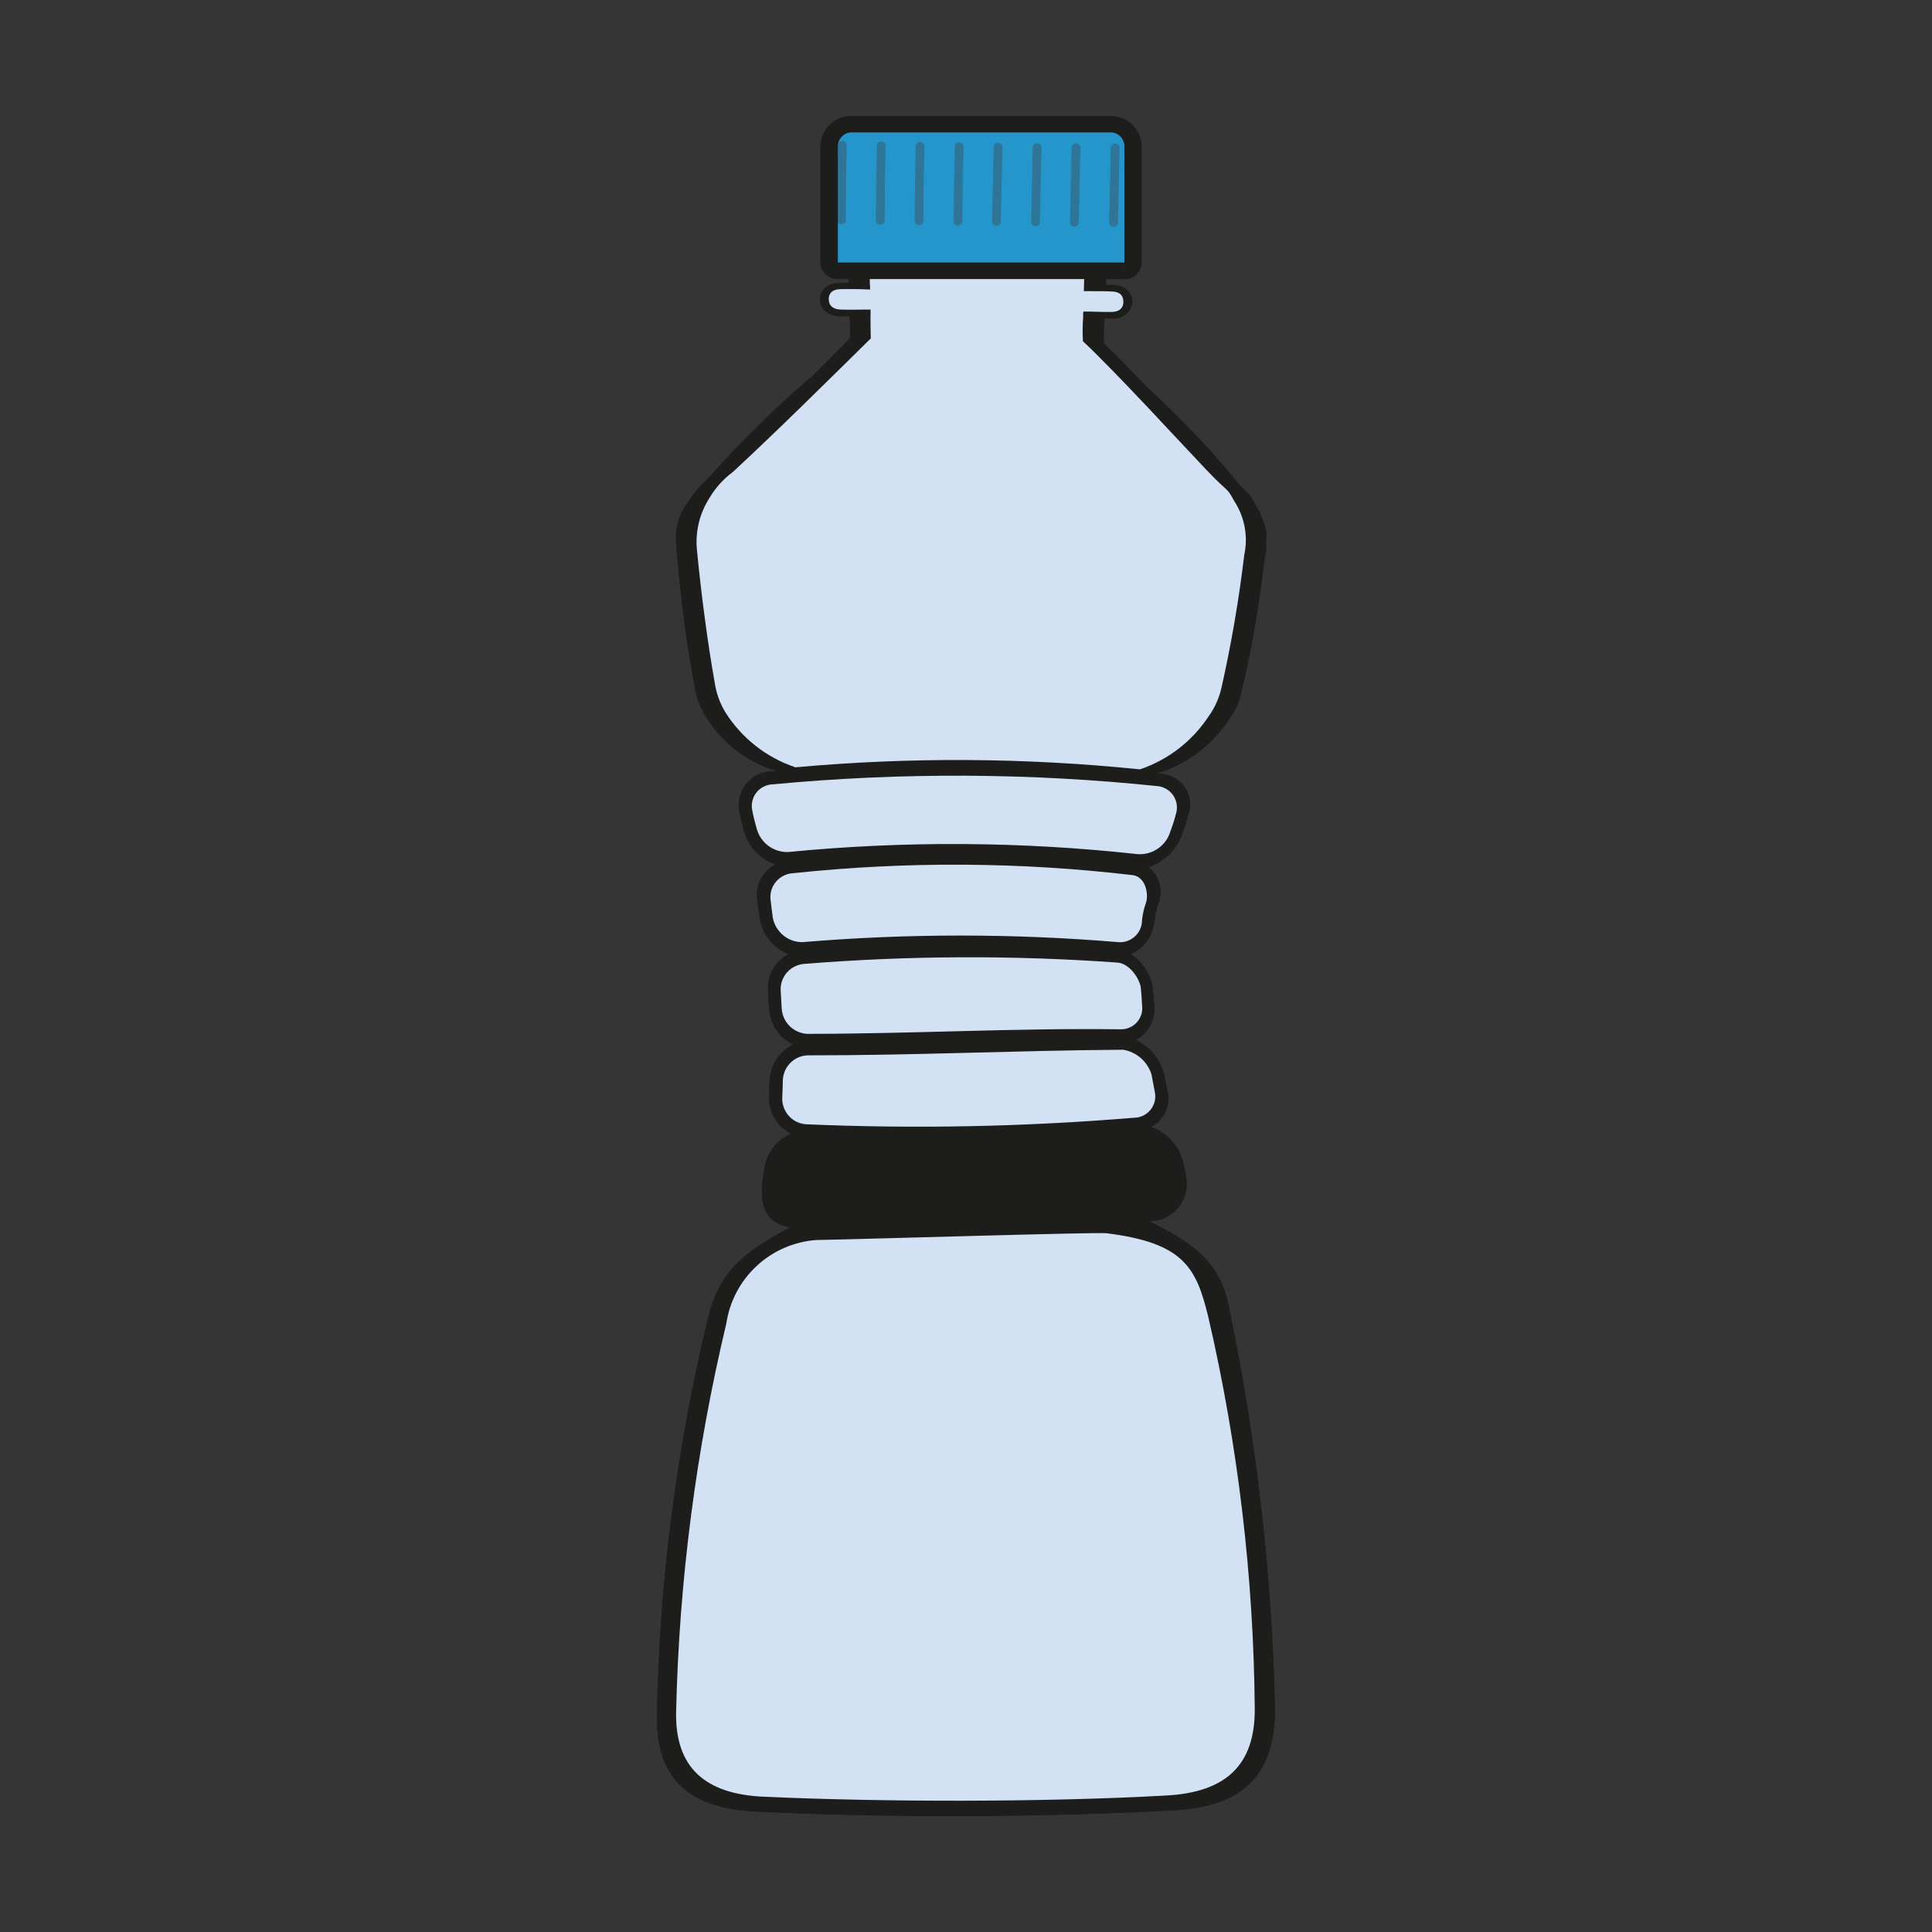 <svg width="50" height="50" viewBox="0 0 50 50" fill="none" xmlns="http://www.w3.org/2000/svg">
<rect x="0" y="0" width="50" height="50" fill="#333333" stroke="none"/>
<rect width="50" height="50" fill="white" fill-opacity="0.01"/>
<path d="M29.94 20.017L30.081 20.03C30.203 20.042 30.321 20.082 30.425 20.147C30.529 20.211 30.616 20.299 30.681 20.404C30.745 20.508 30.784 20.626 30.795 20.748C30.806 20.87 30.789 20.993 30.744 21.107C30.702 21.273 30.651 21.437 30.59 21.597C30.518 21.794 30.402 21.972 30.252 22.118C30.102 22.264 29.92 22.375 29.721 22.441C29.863 22.552 29.963 22.706 30.008 22.88C30.052 23.054 30.038 23.238 29.967 23.403C29.924 23.559 29.89 23.718 29.867 23.878C29.846 24.055 29.78 24.223 29.673 24.366C29.567 24.509 29.426 24.622 29.262 24.693C29.418 24.793 29.549 24.924 29.648 25.08C29.748 25.235 29.812 25.41 29.836 25.593C29.85 25.718 29.869 25.938 29.871 26.061C29.884 26.235 29.845 26.408 29.759 26.559C29.674 26.711 29.545 26.833 29.39 26.912C29.569 26.995 29.726 27.117 29.852 27.267C29.979 27.418 30.07 27.595 30.12 27.785C30.155 27.917 30.196 28.137 30.22 28.267C30.258 28.444 30.235 28.628 30.157 28.791C30.079 28.954 29.949 29.086 29.787 29.167C29.985 29.234 30.162 29.348 30.305 29.499C30.448 29.651 30.552 29.834 30.607 30.035C30.654 30.196 30.688 30.36 30.707 30.526C30.723 30.658 30.711 30.791 30.673 30.918C30.635 31.044 30.571 31.162 30.485 31.263C30.4 31.364 30.295 31.447 30.176 31.506C30.058 31.564 29.928 31.598 29.796 31.605H29.742C30.784 32.137 31.581 32.59 31.811 33.858C32.529 37.299 32.926 40.798 32.999 44.312C32.965 45.987 32.119 46.749 30.411 46.847C27.123 47.037 22.834 47.047 19.553 46.882C17.853 46.796 16.98 46.06 17.003 44.389C17.066 40.892 17.517 37.414 18.35 34.017C18.673 32.768 19.431 32.328 20.45 31.757H20.404C19.817 31.624 19.689 31.223 19.726 30.682C19.739 30.52 19.761 30.358 19.79 30.198C19.824 30.009 19.904 29.832 20.024 29.682C20.144 29.533 20.299 29.416 20.476 29.342C20.307 29.254 20.164 29.122 20.063 28.959C19.962 28.797 19.907 28.61 19.904 28.419C19.903 28.257 19.91 28.095 19.925 27.934C19.938 27.745 20 27.562 20.105 27.404C20.211 27.246 20.355 27.119 20.525 27.034C20.353 26.949 20.205 26.82 20.097 26.661C19.989 26.502 19.924 26.317 19.907 26.125C19.892 25.991 19.883 25.757 19.879 25.625C19.867 25.435 19.911 25.245 20.005 25.079C20.1 24.913 20.24 24.779 20.41 24.692C20.222 24.62 20.056 24.5 19.927 24.346C19.798 24.191 19.711 24.006 19.673 23.808C19.645 23.672 19.617 23.446 19.602 23.308C19.571 23.122 19.599 22.931 19.683 22.762C19.768 22.594 19.904 22.456 20.071 22.37C19.876 22.306 19.699 22.194 19.558 22.044C19.416 21.895 19.314 21.712 19.261 21.513C19.213 21.351 19.173 21.186 19.141 21.019C19.113 20.895 19.113 20.767 19.14 20.643C19.168 20.519 19.222 20.402 19.299 20.302C19.377 20.201 19.475 20.119 19.588 20.061C19.701 20.002 19.826 19.97 19.952 19.965L20.111 19.955C19.337 19.726 18.676 19.217 18.255 18.528C18.112 18.289 18.017 18.023 17.977 17.747C17.784 16.689 17.611 15.372 17.514 14.329C17.458 13.85 17.569 13.366 17.83 12.96C17.991 12.697 18.199 12.466 18.445 12.28C19.62 11.157 20.83 9.916 22 8.75C22 8.562 21.992 8.375 21.987 8.189C21.95 8.189 21.902 8.189 21.853 8.189C21.802 8.192 21.751 8.192 21.699 8.189C21.433 8.163 21.222 8.014 21.219 7.753C21.216 7.492 21.419 7.344 21.687 7.32C21.736 7.318 21.785 7.318 21.834 7.32C21.88 7.32 21.927 7.32 21.962 7.32C21.957 6.792 21.962 6.264 21.962 5.736C24.185 5.749 26.408 5.769 28.63 5.798C28.622 6.18 28.607 6.564 28.597 6.944H28.638C28.638 7.082 28.629 7.232 28.627 7.374C28.656 7.374 28.695 7.374 28.733 7.374C28.774 7.372 28.814 7.372 28.854 7.374C29.117 7.404 29.317 7.556 29.305 7.817C29.294 7.937 29.238 8.049 29.147 8.129C29.056 8.208 28.938 8.25 28.817 8.245C28.774 8.248 28.731 8.248 28.688 8.245C28.653 8.245 28.619 8.245 28.588 8.245C28.567 8.46 28.562 8.677 28.574 8.893C29.45 9.717 31.144 11.587 31.761 12.233C32.378 12.879 32.269 12.64 32.485 13.05C32.746 13.465 32.835 13.964 32.733 14.443C32.594 15.586 32.396 16.721 32.14 17.843C32.085 18.121 31.97 18.384 31.805 18.614C31.361 19.281 30.699 19.773 29.933 20.008" fill="#1D1D1B"/>
<path d="M29.497 9.854C30.564 10.794 31.539 11.835 32.407 12.961C32.943 13.824 32.746 13.775 32.721 14.435C32.607 15.586 32.413 16.727 32.141 17.851C32.09 18.131 31.976 18.395 31.806 18.623C31.366 19.292 30.706 19.785 29.941 20.018L30.081 20.031C30.203 20.043 30.321 20.083 30.425 20.147C30.529 20.212 30.617 20.3 30.681 20.404C30.745 20.508 30.785 20.626 30.796 20.748C30.807 20.87 30.79 20.993 30.745 21.107C30.703 21.274 30.651 21.437 30.59 21.598C30.519 21.795 30.403 21.973 30.253 22.119C30.103 22.265 29.921 22.375 29.722 22.441C29.864 22.552 29.964 22.707 30.008 22.881C30.053 23.055 30.038 23.239 29.967 23.404C29.924 23.56 29.89 23.718 29.867 23.878C29.846 24.055 29.779 24.223 29.673 24.366C29.567 24.51 29.426 24.622 29.262 24.694C29.418 24.794 29.549 24.926 29.648 25.081C29.747 25.236 29.81 25.412 29.834 25.594C29.849 25.719 29.867 25.939 29.869 26.062C29.882 26.235 29.843 26.409 29.758 26.56C29.672 26.711 29.544 26.834 29.389 26.913C29.567 26.996 29.725 27.118 29.851 27.269C29.977 27.419 30.068 27.596 30.118 27.786C30.153 27.918 30.195 28.138 30.218 28.268C30.255 28.445 30.233 28.629 30.155 28.791C30.077 28.954 29.947 29.087 29.786 29.168C29.983 29.235 30.161 29.349 30.304 29.5C30.447 29.652 30.55 29.836 30.605 30.036C30.652 30.197 30.685 30.361 30.705 30.527C30.721 30.659 30.709 30.792 30.671 30.919C30.632 31.045 30.568 31.163 30.483 31.264C30.398 31.365 30.292 31.448 30.174 31.506C30.055 31.565 29.926 31.599 29.794 31.606H29.739C30.781 32.138 31.578 32.591 31.809 33.858C32.526 37.299 32.923 40.799 32.996 44.313C32.964 45.988 32.117 46.749 30.408 46.848C27.12 47.038 22.831 47.048 19.55 46.883C17.85 46.797 16.977 46.061 17 44.39C17.063 40.894 17.514 37.415 18.347 34.018C18.671 32.769 19.428 32.329 20.447 31.758H20.401C19.813 31.625 19.686 31.224 19.722 30.683C19.735 30.521 19.757 30.359 19.787 30.199C19.82 30.01 19.9 29.833 20.02 29.684C20.14 29.534 20.296 29.417 20.472 29.343C20.303 29.255 20.16 29.123 20.059 28.96C19.959 28.797 19.904 28.61 19.901 28.419C19.899 28.258 19.907 28.096 19.922 27.935C19.935 27.746 19.997 27.563 20.102 27.405C20.208 27.247 20.352 27.12 20.522 27.035C20.35 26.95 20.203 26.821 20.095 26.662C19.986 26.503 19.921 26.318 19.905 26.126C19.89 25.992 19.881 25.757 19.877 25.626C19.864 25.436 19.908 25.246 20.003 25.08C20.097 24.915 20.238 24.78 20.407 24.693C20.22 24.621 20.053 24.502 19.924 24.347C19.795 24.192 19.708 24.007 19.671 23.809C19.643 23.673 19.615 23.447 19.599 23.309C19.568 23.123 19.596 22.932 19.681 22.763C19.765 22.595 19.901 22.457 20.069 22.371C19.874 22.307 19.697 22.195 19.556 22.045C19.414 21.896 19.312 21.713 19.259 21.514C19.21 21.352 19.17 21.187 19.14 21.02C19.111 20.896 19.111 20.768 19.138 20.644C19.165 20.52 19.219 20.403 19.297 20.303C19.374 20.202 19.473 20.12 19.585 20.061C19.698 20.003 19.823 19.971 19.949 19.966L20.108 19.956C19.334 19.728 18.673 19.218 18.255 18.527C18.104 18.291 18.008 18.024 17.975 17.746C17.753 16.61 17.605 15.46 17.532 14.304C17.47 14.045 17.473 13.775 17.543 13.518C17.613 13.261 17.747 13.026 17.932 12.835C18.856 11.739 19.866 10.72 20.954 9.787C23.847 9.726 26.622 9.771 29.49 9.849" fill="#1D1D1B"/>
<path d="M20.575 19.859C23.545 19.589 26.535 19.607 29.502 19.911C30.235 19.663 30.864 19.175 31.287 18.527C31.451 18.297 31.564 18.034 31.621 17.757C31.872 16.636 32.065 15.504 32.201 14.363C32.252 14.126 32.256 13.882 32.212 13.643C32.169 13.405 32.078 13.177 31.946 12.974C31.724 12.574 31.846 12.814 31.226 12.165C30.606 11.516 28.909 9.658 28.026 8.831C28.014 8.624 28.016 8.417 28.032 8.21C28.03 8.161 28.031 8.111 28.037 8.062C28.256 8.062 28.576 8.078 28.773 8.073C28.97 8.068 29.073 7.973 29.073 7.813C29.073 7.653 28.988 7.555 28.792 7.544C28.596 7.533 28.271 7.536 28.051 7.535C28.051 7.42 28.051 7.445 28.057 7.302C28.063 7.159 28.064 7.096 28.071 6.853C28.078 6.61 28.091 6.046 28.097 5.743C26.236 5.729 24.375 5.702 22.515 5.695C22.515 6.095 22.504 6.916 22.509 7.215C22.514 7.514 22.517 7.294 22.517 7.494C22.29 7.48 21.943 7.478 21.741 7.484C21.539 7.49 21.446 7.589 21.448 7.746C21.45 7.903 21.548 8.002 21.748 8.011C21.948 8.02 22.299 8.011 22.529 8.011C22.532 8.06 22.532 8.109 22.529 8.158C22.529 8.283 22.529 8.599 22.536 8.758C21.366 9.911 20.15 11.117 18.969 12.213C18.722 12.395 18.515 12.625 18.36 12.889C18.1 13.294 17.986 13.777 18.039 14.255C18.139 15.292 18.307 16.611 18.495 17.655C18.534 17.932 18.629 18.198 18.774 18.436C19.192 19.098 19.823 19.597 20.564 19.85" fill="#D3E1F4"/>
<path d="M28.639 31.916C28.39 31.885 22.333 32.07 21.119 32.092C20.545 32.135 20.003 32.372 19.581 32.764C19.159 33.156 18.883 33.679 18.798 34.248C18.012 37.541 17.576 40.908 17.498 44.292C17.464 45.752 18.257 46.432 19.764 46.499C22.925 46.641 27.028 46.643 30.194 46.467C31.704 46.382 32.482 45.702 32.473 44.222C32.444 40.812 32.042 37.416 31.273 34.093C30.965 32.84 30.673 32.17 28.643 31.917" fill="#D3E1F4"/>
<path d="M30.438 21.049C30.459 20.974 30.464 20.895 30.453 20.818C30.442 20.741 30.414 20.667 30.373 20.601C30.331 20.535 30.276 20.479 30.211 20.435C30.146 20.392 30.073 20.363 29.996 20.349C26.677 20.001 23.332 19.984 20.009 20.298C19.925 20.299 19.842 20.319 19.767 20.357C19.691 20.394 19.625 20.448 19.573 20.515C19.521 20.581 19.486 20.659 19.468 20.741C19.451 20.824 19.452 20.909 19.472 20.991C19.492 21.112 19.552 21.335 19.585 21.451C19.634 21.627 19.739 21.781 19.885 21.89C20.031 21.998 20.209 22.055 20.391 22.051C23.404 21.756 26.44 21.775 29.449 22.106C29.636 22.117 29.82 22.065 29.973 21.957C30.126 21.849 30.238 21.693 30.29 21.514C30.349 21.361 30.398 21.205 30.438 21.046" fill="#D3E1F4"/>
<path d="M29.66 23.355C29.727 23.155 29.66 22.694 29.312 22.648C26.396 22.305 23.451 22.288 20.531 22.598C20.446 22.602 20.362 22.623 20.285 22.66C20.208 22.698 20.14 22.751 20.085 22.816C20.029 22.881 19.988 22.957 19.964 23.038C19.939 23.12 19.932 23.206 19.942 23.291C19.958 23.414 19.984 23.64 20.001 23.758C20.037 23.934 20.132 24.092 20.27 24.206C20.409 24.32 20.583 24.383 20.762 24.383C23.486 24.155 26.223 24.155 28.947 24.383C29.025 24.389 29.103 24.378 29.177 24.352C29.251 24.325 29.318 24.284 29.375 24.231C29.432 24.177 29.478 24.113 29.509 24.041C29.54 23.969 29.555 23.891 29.555 23.813C29.572 23.657 29.607 23.502 29.661 23.354" fill="#D3E1F4"/>
<path d="M29.526 25.571C29.503 25.352 29.246 24.94 28.926 24.912C26.219 24.717 23.501 24.728 20.796 24.947C20.628 24.964 20.474 25.044 20.363 25.171C20.253 25.298 20.196 25.463 20.204 25.631C20.211 25.748 20.225 25.983 20.23 26.098C20.24 26.268 20.311 26.429 20.431 26.55C20.551 26.671 20.711 26.744 20.881 26.756C23.633 26.756 26.256 26.602 29 26.638C29.079 26.64 29.158 26.625 29.231 26.594C29.303 26.563 29.369 26.517 29.422 26.458C29.475 26.399 29.514 26.329 29.538 26.253C29.561 26.178 29.567 26.098 29.557 26.019C29.546 25.898 29.548 25.791 29.524 25.572" fill="#D3E1F4"/>
<path d="M29.797 27.794C29.744 27.633 29.648 27.489 29.52 27.379C29.391 27.268 29.235 27.195 29.067 27.167C26.303 27.186 23.658 27.316 20.89 27.312C20.723 27.321 20.565 27.393 20.449 27.513C20.332 27.633 20.265 27.793 20.26 27.96C20.26 28.075 20.248 28.3 20.244 28.417C20.24 28.587 20.3 28.752 20.414 28.878C20.527 29.005 20.685 29.083 20.854 29.096C23.686 29.218 26.521 29.162 29.345 28.927C29.428 28.927 29.509 28.909 29.584 28.873C29.658 28.837 29.724 28.785 29.776 28.721C29.828 28.657 29.864 28.582 29.884 28.502C29.903 28.421 29.904 28.338 29.886 28.257C29.863 28.128 29.844 28.028 29.798 27.794" fill="#D3E1F4"/>
<path d="M29.012 6.994C26.546 6.973 24.003 6.946 21.538 6.928C21.373 6.928 21.302 6.859 21.302 6.713C21.308 5.764 21.27 4.672 21.338 3.744C21.366 3.364 21.532 3.184 21.959 3.184C24.137 3.184 26.535 3.21 28.713 3.251C29.14 3.259 29.3 3.438 29.314 3.819C29.343 4.744 29.256 5.835 29.25 6.777C29.25 6.93 29.177 6.995 29.014 6.994" fill="#2496CC"/>
<path d="M21.797 3.651C21.769 3.651 21.741 3.662 21.721 3.682C21.7 3.702 21.689 3.73 21.688 3.758C21.673 4.392 21.671 5.065 21.662 5.698C21.663 5.728 21.676 5.755 21.698 5.775C21.719 5.795 21.748 5.806 21.777 5.805H21.783C21.798 5.805 21.812 5.802 21.825 5.796C21.838 5.791 21.85 5.782 21.86 5.772C21.87 5.761 21.878 5.749 21.883 5.735C21.888 5.722 21.891 5.708 21.89 5.693C21.89 5.065 21.896 4.393 21.916 3.761C21.915 3.731 21.902 3.703 21.881 3.683C21.859 3.662 21.83 3.651 21.8 3.652" fill="#2E7597"/>
<path d="M22.803 3.662C22.774 3.662 22.747 3.673 22.727 3.693C22.706 3.713 22.695 3.741 22.694 3.769C22.679 4.402 22.676 5.069 22.666 5.705C22.668 5.734 22.68 5.762 22.702 5.782C22.723 5.802 22.752 5.813 22.781 5.812H22.787C22.802 5.812 22.816 5.809 22.829 5.804C22.842 5.798 22.854 5.79 22.864 5.779C22.875 5.769 22.882 5.757 22.888 5.743C22.893 5.73 22.895 5.716 22.895 5.701C22.895 5.074 22.902 4.401 22.923 3.771C22.922 3.741 22.908 3.713 22.887 3.693C22.865 3.673 22.836 3.662 22.806 3.662" fill="#2E7597"/>
<path d="M23.809 3.673C23.78 3.673 23.752 3.684 23.732 3.704C23.711 3.724 23.699 3.751 23.698 3.78C23.682 4.413 23.679 5.086 23.67 5.717C23.671 5.747 23.684 5.775 23.705 5.795C23.727 5.815 23.755 5.826 23.785 5.825H23.79C23.804 5.825 23.819 5.822 23.832 5.817C23.846 5.811 23.858 5.803 23.868 5.793C23.878 5.782 23.886 5.77 23.891 5.757C23.896 5.743 23.898 5.729 23.898 5.714C23.898 5.086 23.905 4.414 23.927 3.783C23.927 3.768 23.923 3.754 23.917 3.74C23.911 3.727 23.902 3.714 23.892 3.704C23.881 3.694 23.868 3.686 23.854 3.681C23.84 3.675 23.826 3.673 23.811 3.673" fill="#2E7597"/>
<path d="M24.821 3.683C24.792 3.683 24.765 3.694 24.744 3.714C24.724 3.734 24.712 3.762 24.712 3.79C24.695 4.424 24.691 5.096 24.677 5.728C24.678 5.757 24.691 5.784 24.712 5.804C24.734 5.823 24.762 5.834 24.791 5.833H24.797C24.811 5.833 24.825 5.831 24.839 5.825C24.852 5.819 24.864 5.811 24.874 5.801C24.884 5.791 24.892 5.779 24.897 5.765C24.902 5.752 24.904 5.737 24.904 5.723C24.911 5.095 24.918 4.423 24.94 3.793C24.939 3.763 24.926 3.735 24.904 3.715C24.883 3.694 24.854 3.683 24.824 3.684" fill="#2E7597"/>
<path d="M25.826 3.694C25.797 3.694 25.77 3.705 25.749 3.725C25.729 3.745 25.717 3.772 25.716 3.801C25.7 4.434 25.691 5.107 25.674 5.738C25.674 5.753 25.677 5.767 25.683 5.78C25.689 5.794 25.698 5.805 25.709 5.815C25.719 5.825 25.732 5.833 25.745 5.838C25.759 5.843 25.773 5.846 25.788 5.845H25.793C25.807 5.845 25.822 5.843 25.835 5.837C25.848 5.832 25.86 5.823 25.87 5.813C25.881 5.803 25.889 5.791 25.894 5.777C25.899 5.764 25.902 5.75 25.902 5.735C25.916 5.108 25.924 4.435 25.945 3.804C25.944 3.774 25.931 3.746 25.909 3.726C25.887 3.705 25.859 3.694 25.829 3.695" fill="#2E7597"/>
<path d="M26.838 3.703C26.809 3.703 26.781 3.714 26.76 3.734C26.739 3.754 26.727 3.781 26.727 3.81C26.711 4.443 26.704 5.115 26.684 5.747C26.685 5.776 26.697 5.804 26.719 5.824C26.74 5.844 26.768 5.855 26.798 5.854H26.803C26.817 5.854 26.831 5.852 26.845 5.846C26.858 5.841 26.871 5.833 26.881 5.823C26.891 5.812 26.899 5.8 26.905 5.787C26.91 5.773 26.913 5.759 26.913 5.744C26.928 5.116 26.935 4.444 26.956 3.814C26.955 3.784 26.942 3.756 26.92 3.736C26.898 3.715 26.869 3.704 26.84 3.705" fill="#2E7597"/>
<path d="M27.843 3.713C27.815 3.713 27.787 3.724 27.767 3.744C27.746 3.764 27.734 3.792 27.733 3.82C27.717 4.452 27.71 5.12 27.69 5.755C27.691 5.77 27.694 5.784 27.7 5.797C27.706 5.811 27.715 5.823 27.725 5.832C27.736 5.842 27.748 5.85 27.762 5.855C27.775 5.86 27.79 5.863 27.804 5.862H27.81C27.825 5.862 27.84 5.859 27.853 5.853C27.866 5.847 27.878 5.839 27.889 5.829C27.899 5.818 27.907 5.806 27.912 5.792C27.917 5.778 27.92 5.764 27.919 5.749C27.934 5.122 27.942 4.449 27.962 3.823C27.961 3.793 27.949 3.765 27.927 3.745C27.905 3.724 27.876 3.713 27.846 3.714" fill="#2E7597"/>
<path d="M28.856 3.718C28.827 3.718 28.8 3.729 28.779 3.749C28.759 3.769 28.747 3.797 28.746 3.825C28.731 4.458 28.725 5.13 28.703 5.762C28.703 5.777 28.706 5.791 28.712 5.805C28.718 5.818 28.727 5.83 28.737 5.84C28.748 5.851 28.761 5.858 28.774 5.864C28.788 5.869 28.802 5.872 28.817 5.871H28.822C28.837 5.872 28.851 5.869 28.865 5.864C28.879 5.858 28.891 5.85 28.901 5.84C28.912 5.829 28.92 5.817 28.925 5.803C28.931 5.789 28.933 5.775 28.933 5.76C28.949 5.132 28.956 4.46 28.976 3.828C28.975 3.798 28.962 3.77 28.941 3.75C28.919 3.729 28.89 3.718 28.86 3.719" fill="#2E7597"/>
<path d="M29.098 7.011V6.794H21.684V3.773C21.688 3.679 21.728 3.589 21.797 3.524C21.866 3.459 21.958 3.424 22.052 3.426H28.732C28.778 3.425 28.825 3.433 28.869 3.449C28.913 3.466 28.953 3.491 28.987 3.524C29.021 3.556 29.048 3.594 29.067 3.637C29.087 3.68 29.097 3.726 29.099 3.773V6.798V7.224C29.214 7.227 29.326 7.184 29.41 7.104C29.494 7.024 29.542 6.915 29.546 6.799V6.779L29.32 6.789H29.546V3.774C29.539 3.563 29.449 3.364 29.296 3.219C29.143 3.074 28.938 2.995 28.727 3H22.047C21.837 2.995 21.632 3.074 21.479 3.219C21.326 3.364 21.236 3.563 21.23 3.774V6.794C21.233 6.911 21.283 7.022 21.368 7.102C21.453 7.182 21.567 7.226 21.683 7.223H29.098V7.011Z" fill="#1D1D1B"/>
</svg>

